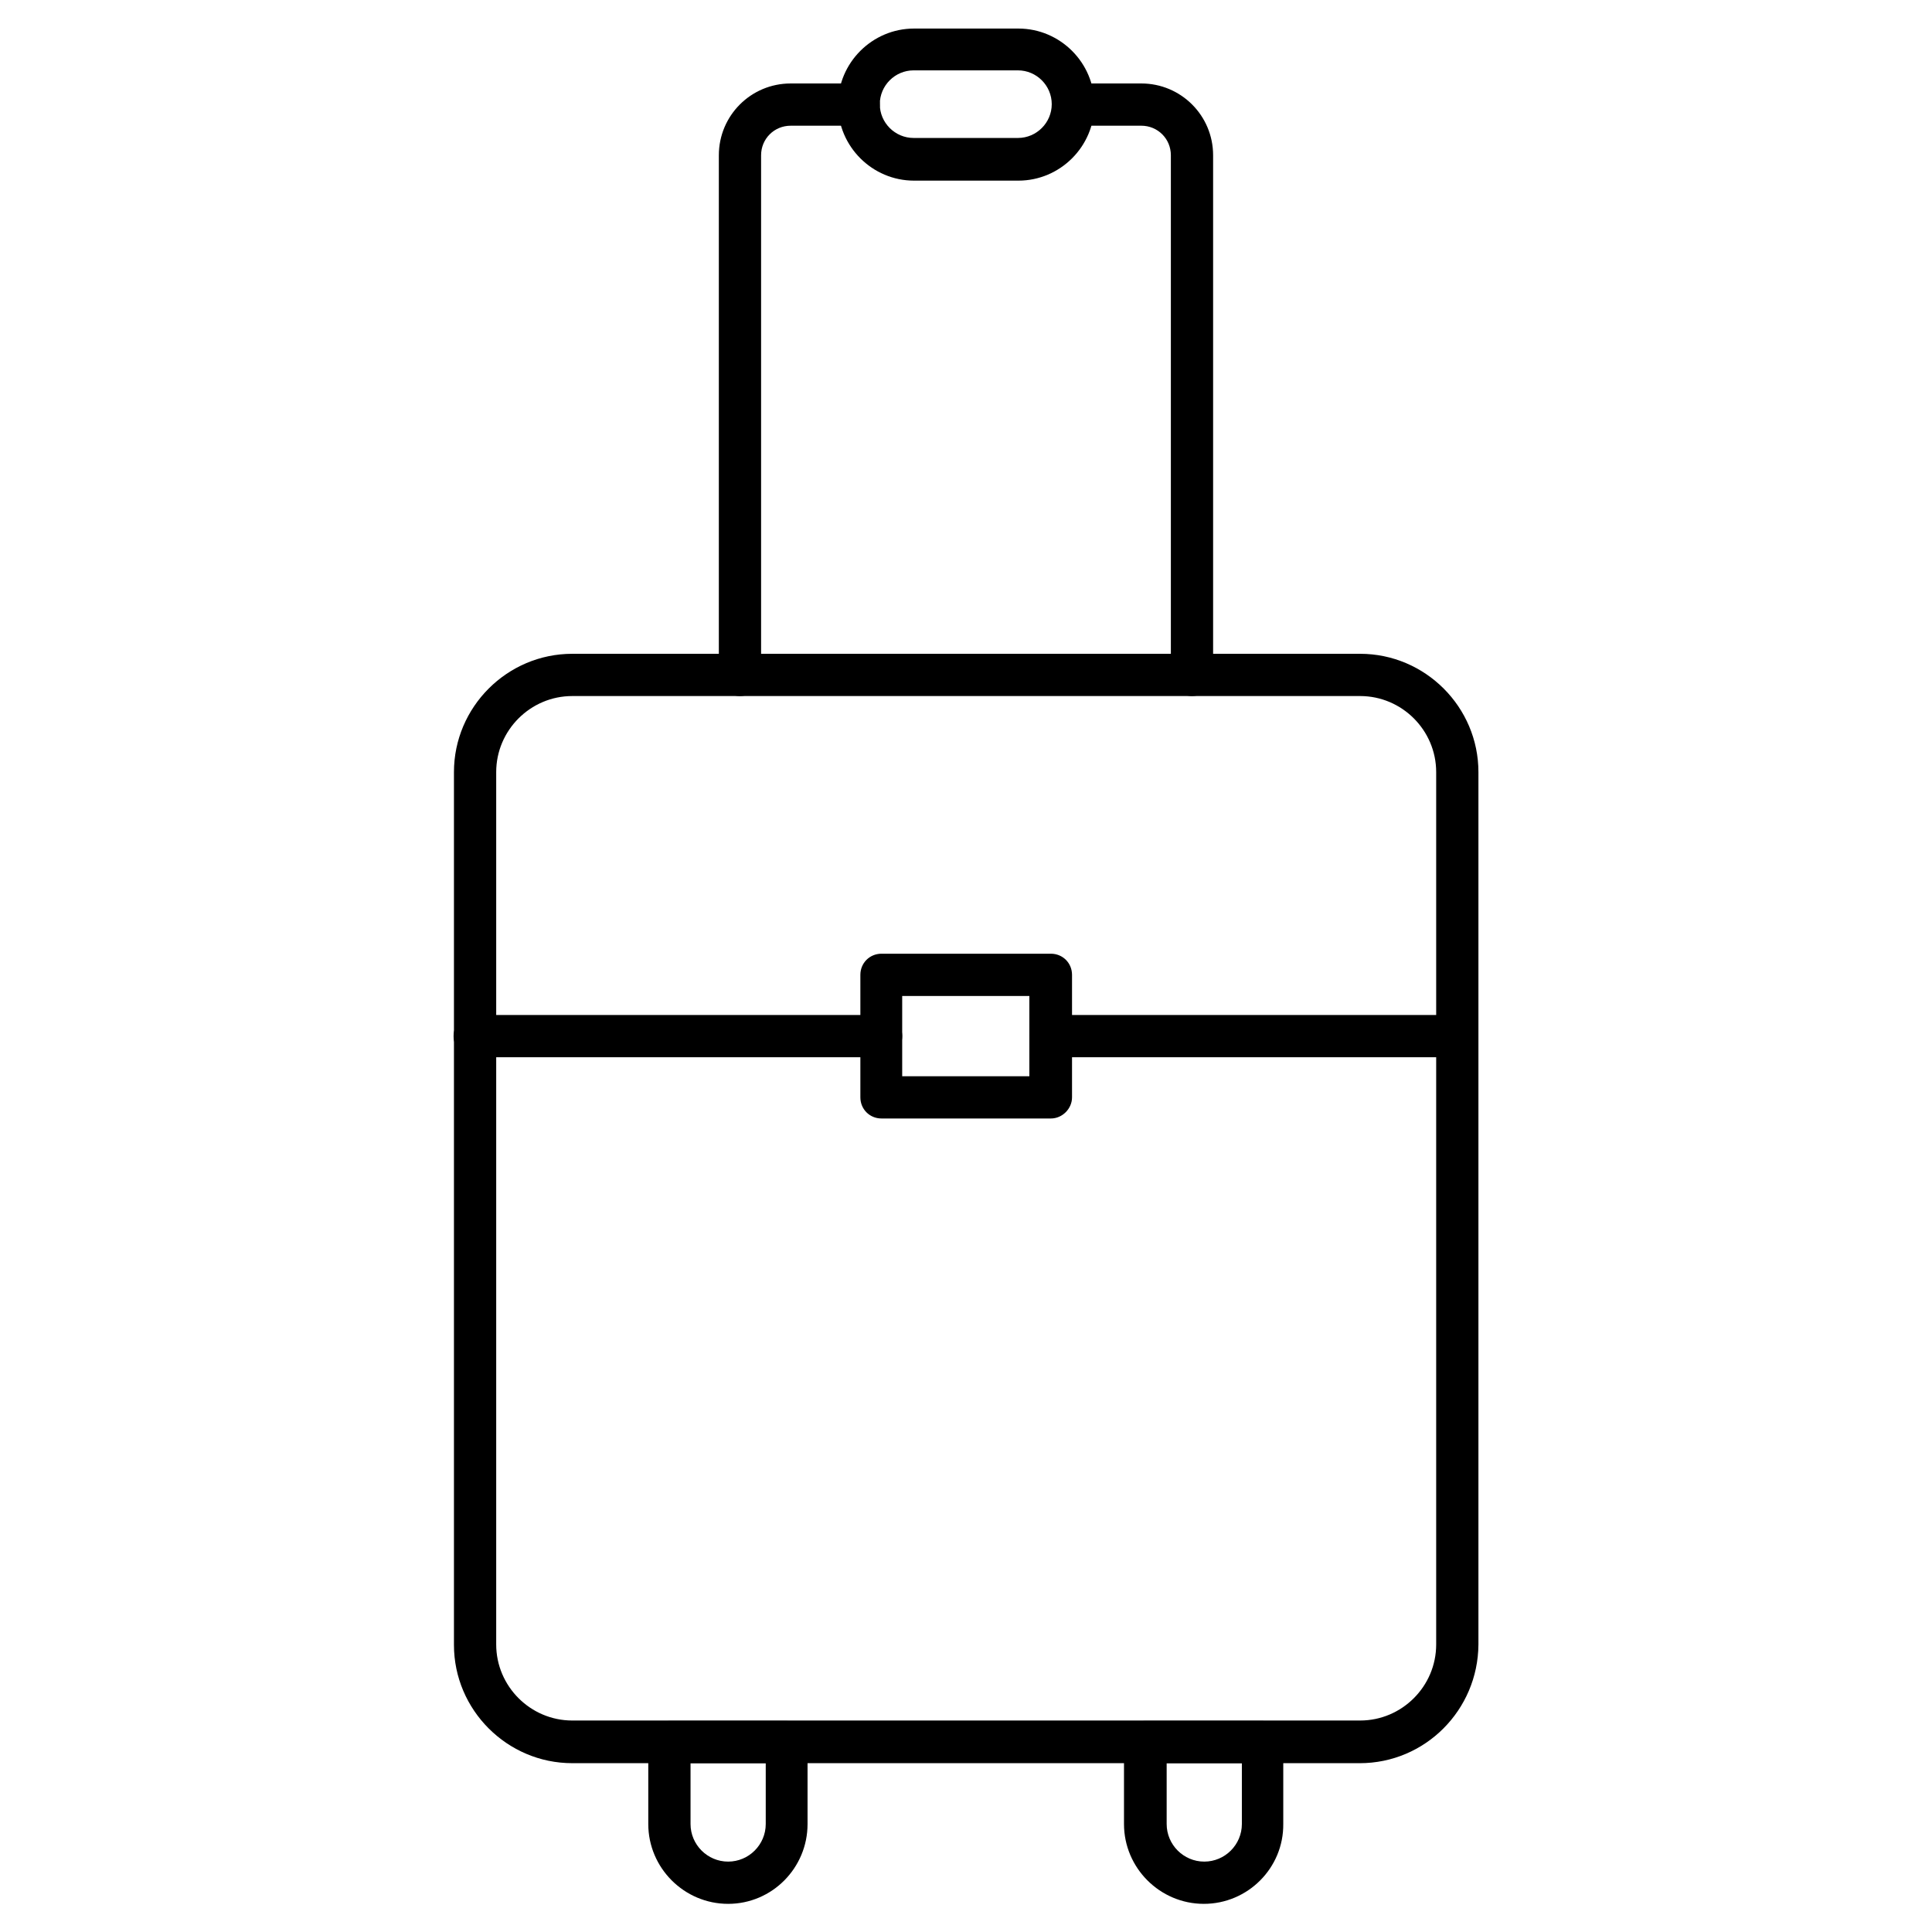 <?xml version="1.0" encoding="UTF-8"?>
<!-- Uploaded to: ICON Repo, www.iconrepo.com, Generator: ICON Repo Mixer Tools -->
<svg fill="#000000" width="800px" height="800px" version="1.1" viewBox="144 144 512 512" xmlns="http://www.w3.org/2000/svg">
 <g>
  <path d="m504.34 611.26h-208.69c-17.242 0-31.348-14.105-31.348-31.348v-231.3c0-17.242 14.105-31.348 31.348-31.348h208.8c17.242 0 31.348 14.105 31.348 31.348v231.19c-0.109 17.355-14.105 31.461-31.457 31.461zm-208.69-282.8c-11.082 0-20.152 9.07-20.152 20.152v231.19c0 11.082 9.07 20.152 20.152 20.152h208.8c11.082 0 20.152-9.07 20.152-20.152v-231.19c0-11.082-9.07-20.152-20.152-20.152z"/>
  <path d="m422.5 440.41h-44.895c-3.137 0-5.598-2.465-5.598-5.598v-32.469c0-3.137 2.465-5.598 5.598-5.598h44.895c3.137 0 5.598 2.465 5.598 5.598v32.469c0 3.023-2.578 5.598-5.598 5.598zm-39.41-11.195h33.699v-21.273h-33.699z"/>
  <path d="m530.09 424.18h-107.7c-3.137 0-5.598-2.465-5.598-5.598 0-3.137 2.465-5.598 5.598-5.598h107.7c3.137 0 5.598 2.465 5.598 5.598 0 3.137-2.465 5.598-5.598 5.598z"/>
  <path d="m377.5 424.18h-107.7c-3.137 0-5.598-2.465-5.598-5.598 0-3.137 2.465-5.598 5.598-5.598h107.7c3.137 0 5.598 2.465 5.598 5.598 0 3.137-2.465 5.598-5.598 5.598z"/>
  <path d="m336.96 648.54c-11.645 0-21.16-9.516-21.16-21.16v-21.719c0-3.137 2.465-5.598 5.598-5.598h31.012c3.137 0 5.598 2.465 5.598 5.598v21.719c0.004 11.645-9.402 21.16-21.047 21.16zm-9.961-37.281v16.121c0 5.484 4.477 9.965 9.965 9.965 5.484 0 9.965-4.477 9.965-9.965v-16.121z"/>
  <path d="m463.03 648.54c-11.645 0-21.16-9.516-21.16-21.16v-21.719c0-3.137 2.465-5.598 5.598-5.598h31.012c3.137 0 5.598 2.465 5.598 5.598v21.719c0.113 11.645-9.402 21.16-21.047 21.16zm-9.852-37.281v16.121c0 5.484 4.477 9.965 9.965 9.965 5.484 0 9.965-4.477 9.965-9.965v-16.121z"/>
  <path d="m340.1 328.46c-3.137 0-5.598-2.465-5.598-5.598v-137.71c0-10.523 8.508-19.031 19.031-19.031h18.023c3.137 0 5.598 2.465 5.598 5.598 0 3.137-2.465 5.598-5.598 5.598h-18.023c-4.367 0-7.836 3.469-7.836 7.836v137.82c0 3.023-2.465 5.484-5.598 5.484z"/>
  <path d="m459.89 328.46c-3.137 0-5.598-2.465-5.598-5.598v-137.71c0-4.367-3.469-7.836-7.836-7.836h-18.023c-3.137 0-5.598-2.465-5.598-5.598 0-3.137 2.465-5.598 5.598-5.598h18.023c10.523 0 19.031 8.508 19.031 19.031v137.82c0 3.023-2.461 5.484-5.598 5.484z"/>
  <path d="m413.88 191.87h-27.652c-11.082 0-20.152-9.07-20.152-20.152s9.07-20.152 20.152-20.152h27.652c11.082 0 20.152 9.07 20.152 20.152s-9.07 20.152-20.152 20.152zm-27.766-29.223c-4.926 0-8.957 4.031-8.957 8.957s4.031 8.957 8.957 8.957h27.652c4.926 0 8.957-4.031 8.957-8.957s-4.031-8.957-8.957-8.957z"/>
 </g>
</svg>